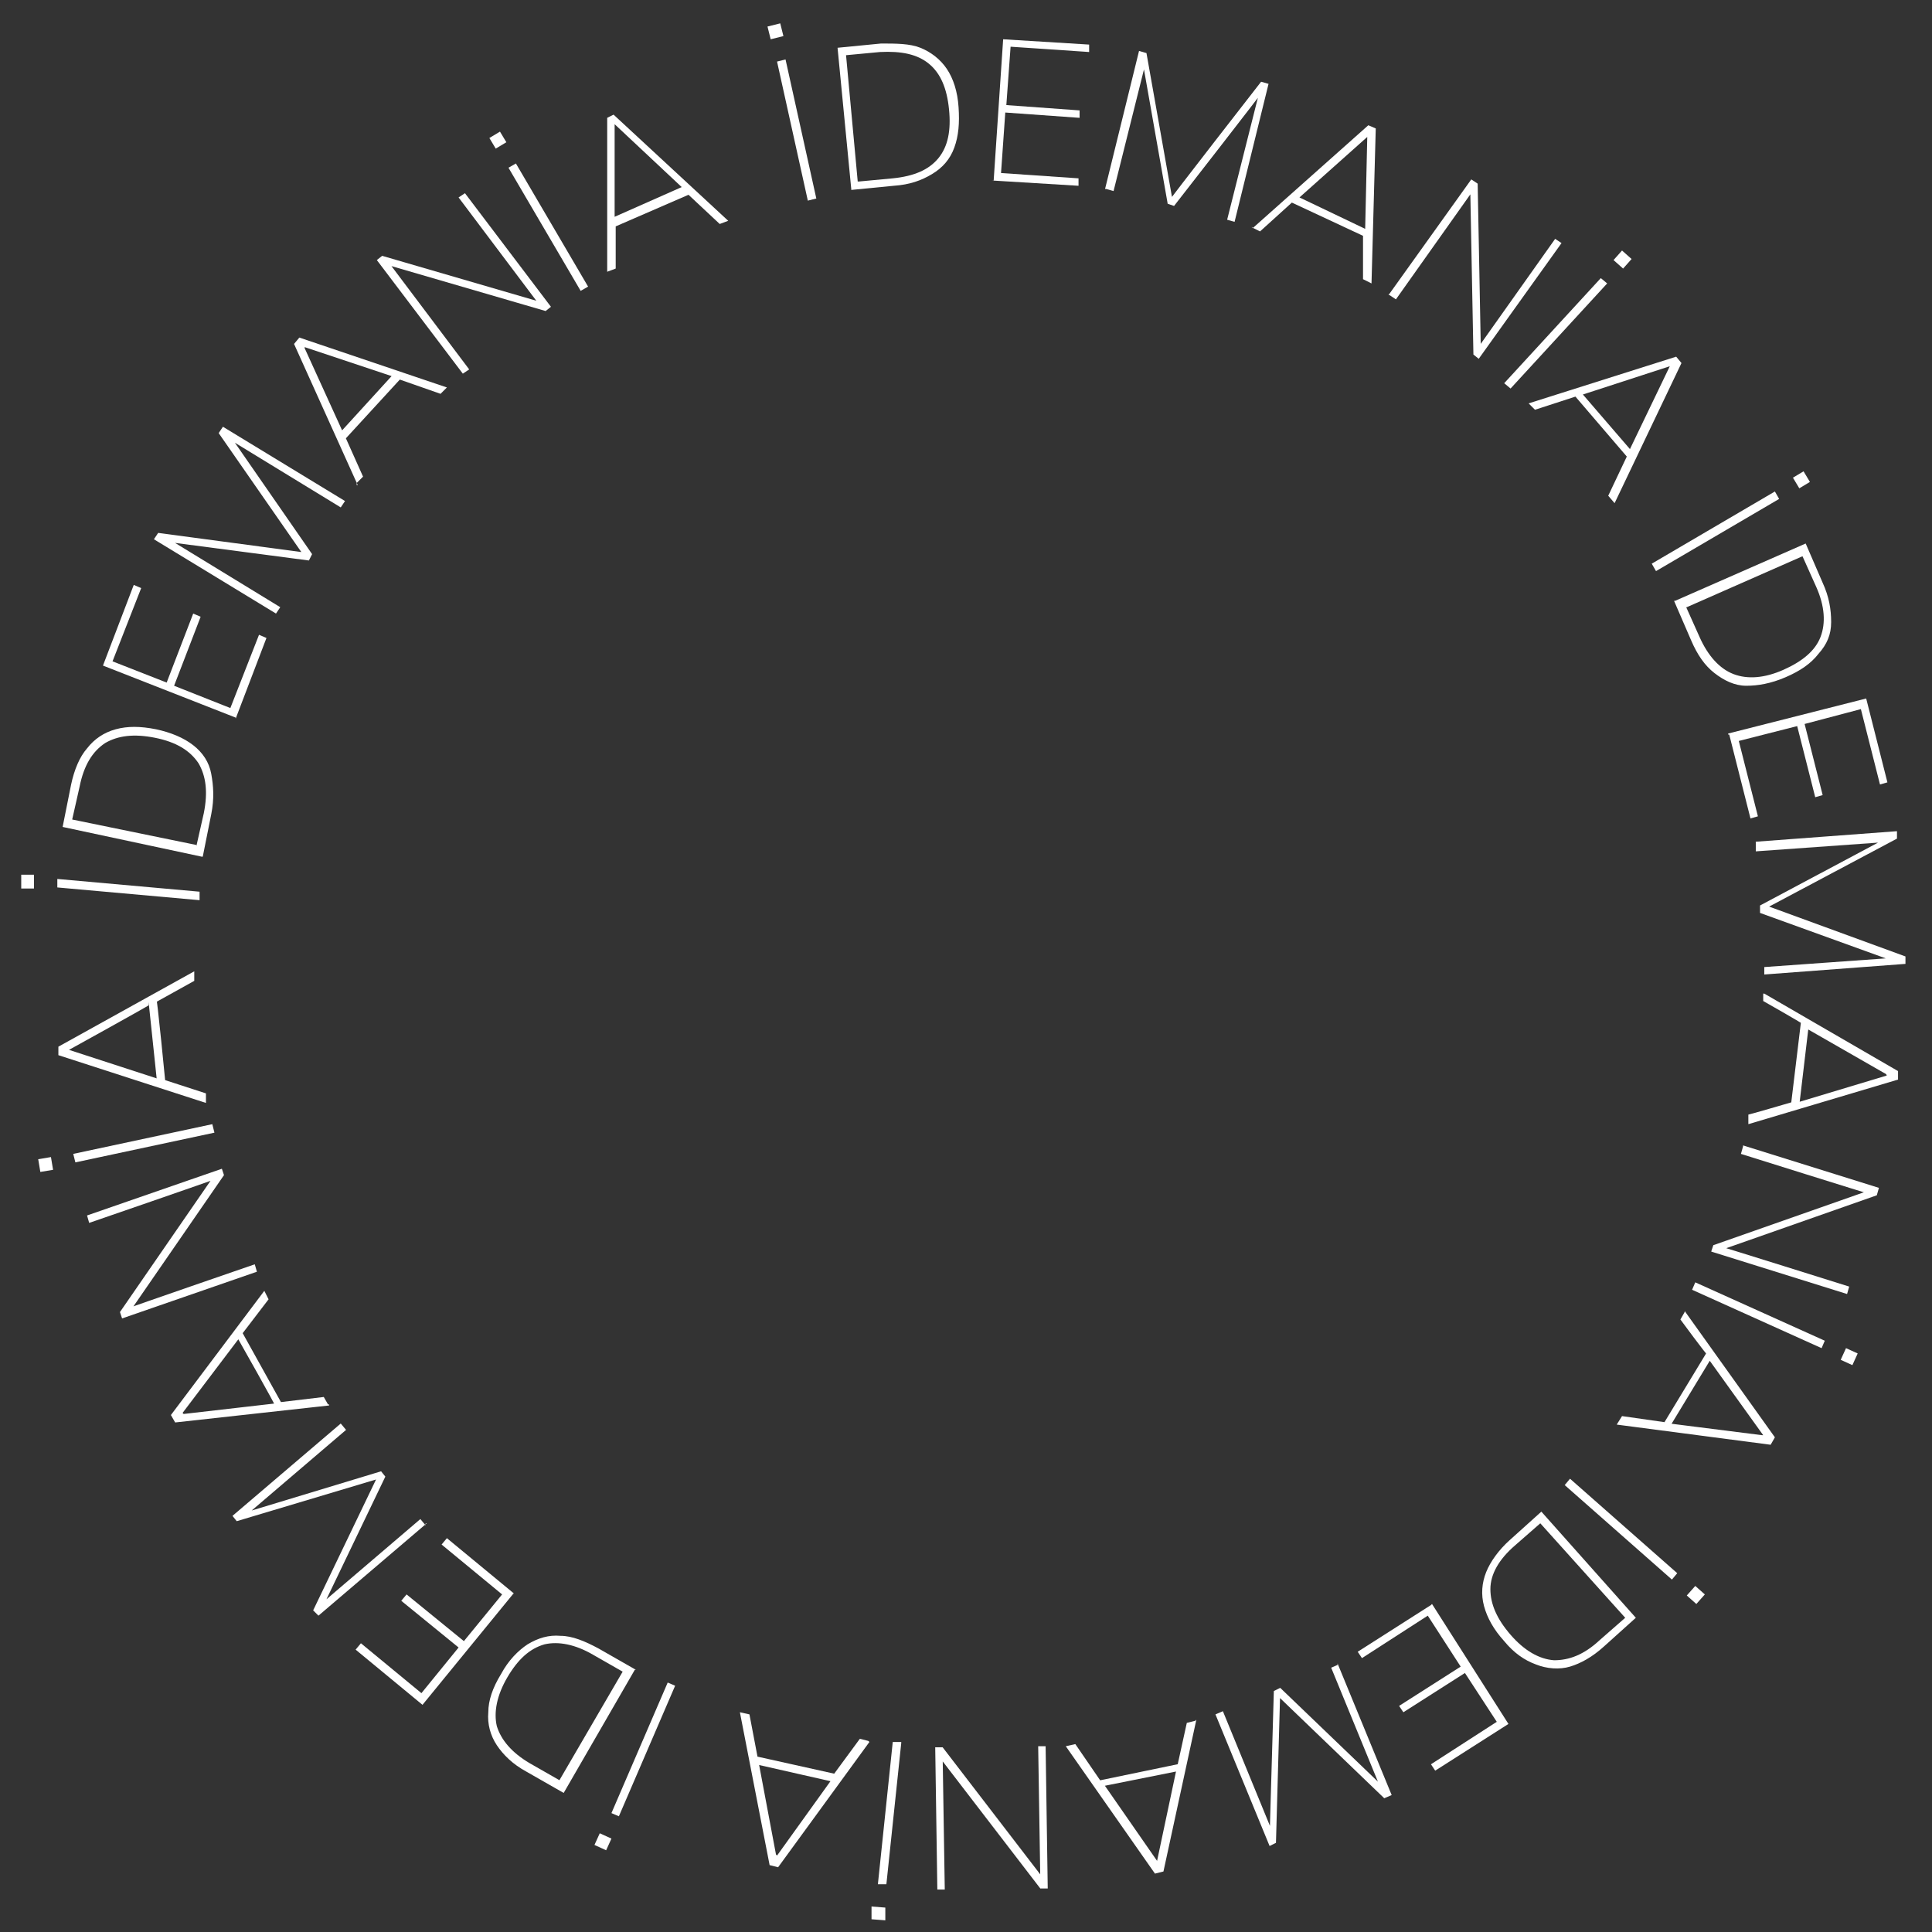 <?xml version="1.0" encoding="UTF-8"?>
<svg id="Layer_1" xmlns="http://www.w3.org/2000/svg" version="1.1" viewBox="0 0 182 182">
  <rect x="0" y="0" width="182" height="182" fill="#333333" stroke="none"/>
  <!-- Generator: Adobe Illustrator 29.1.0, SVG Export Plug-In . SVG Version: 2.1.0 Build 142)  -->
  <defs>
    <style>
      .st0 {
        fill: #fff;
      }
    </style>
  </defs>
  <path class="st0" d="M72.6,3.7l-.3-1.2,1.2-.3.3,1.2-1.2.3ZM76.1,18.9l-2.9-13.1.8-.2,2.9,13.1s-.8.2-.8.2Z"/>
  <path class="st0" d="M80.2,17.9l-1.3-13.4,4.1-.4c1.4,0,2.7,0,3.7.4s1.9,1.1,2.5,2c.6.9,1,2.1,1.1,3.6s0,2.7-.4,3.8c-.4,1.1-1.1,1.9-2.1,2.5s-2.1,1-3.6,1.1l-4.1.4h.1ZM80.9,17.1l3.2-.3c2-.2,3.4-.8,4.3-1.9s1.2-2.6,1-4.6-.8-3.4-1.9-4.3-2.6-1.2-4.6-1.1l-3.2.3,1.1,11.9h0Z"/>
  <path class="st0" d="M93.6,17.1l.9-13.4,8.1.5v.7l-7.4-.5-.4,5.5,6.9.5v.7l-7-.5-.4,5.7,7.3.5v.7l-8.2-.5h.2Z"/>
  <path class="st0" d="M104.1,17.8l3.2-13,.7.2,2.5,14.1h-.5c0-.1,8.8-11.4,8.8-11.4l.7.2-3.2,13-.7-.2,3.1-12.3h.4c0,.1-8.5,11-8.5,11l-.6-.2-2.4-13.6h.4c0,0-3.1,12.4-3.1,12.4l-.7-.2h-.1Z"/>
  <path class="st0" d="M118,21.5l10.9-9.7.7.3-.4,14.6-.8-.4v-4.2c.1,0,.4.3.4.3l-7.5-3.5h.6l-3.2,2.9-.8-.4h.1ZM128.8,12.9l-6.5,5.8-.3-.3,6.9,3.3h-.3l.2-8.8h0Z"/>
  <path class="st0" d="M130.8,27.8l7.8-10.9.6.4.3,15.7-.3-.2,7.3-10.3.6.4-7.8,10.9-.5-.4-.3-15.7.3.2-7.3,10.3-.6-.4h-.1Z"/>
  <path class="st0" d="M141.7,36.1l9.1-9.9.6.5-9.1,9.9-.6-.5ZM152,24.5l.8-.9.9.8-.8.9-.9-.8Z"/>
  <path class="st0" d="M144,38l13.9-4.4.5.6-6.3,13.2-.6-.7,1.8-3.8.2.4-5.4-6.3.5.3-4,1.3-.6-.6h0ZM157.3,34.5l-8.3,2.7-.2-.4,5,5.8-.3-.2,3.8-7.9h0Z"/>
  <path class="st0" d="M155.6,53.1l11.6-6.8.4.7-11.6,6.8-.4-.7ZM168.9,45l1-.6.6,1-1,.6-.6-1Z"/>
  <path class="st0" d="M157.8,56.6l12.3-5.4,1.6,3.7c.6,1.3.8,2.5.8,3.7s-.4,2.1-1.2,3c-.7.9-1.7,1.6-3.1,2.2s-2.6.8-3.7.8-2.1-.5-3-1.2c-.9-.7-1.6-1.7-2.2-3.1l-1.6-3.7h0ZM158.8,57.1l1.3,2.9c.8,1.8,1.9,3,3.2,3.5s2.9.4,4.7-.4c1.8-.8,3-1.8,3.5-3.1s.4-2.9-.4-4.7l-1.3-2.9-10.9,4.8h-.1Z"/>
  <path class="st0" d="M162.8,69.1l13-3.3,2,7.9-.7.2-1.8-7.1-5.3,1.4,1.7,6.7-.7.2-1.7-6.7-5.5,1.4,1.8,7.1-.7.2-2-7.9h-.1Z"/>
  <path class="st0" d="M165.3,79.3l13.4-1v.7l-12.6,6.7v-.5l13.4,4.9v.7l-13.3,1v-.7l12.6-.9v.5l-13-4.7v-.7l12.2-6.5v.5l-12.6.9v-.9Z"/>
  <path class="st0" d="M166.2,93.6l12.6,7.3v.8l-14.1,4.2v-.9c.1,0,4.2-1.2,4.2-1.2l-.2.4,1-8.3v.5c.1,0-3.6-2.1-3.6-2.1v-.9.2ZM177.7,101.2l-7.5-4.3.2-.4-.9,7.6v-.3l8.3-2.5h-.1Z"/>
  <path class="st0" d="M164.2,107.9l12.8,4-.2.7-14.8,5.2v-.4c.1,0,12.2,3.8,12.2,3.8l-.2.7-12.8-4,.2-.6,14.8-5.2v.4c-.1,0-12.2-3.8-12.2-3.8l.2-.7h0Z"/>
  <path class="st0" d="M159.7,120.8l12.2,5.5-.3.7-12.2-5.5.3-.7ZM173.9,127l1.1.5-.5,1.1-1.1-.5.5-1.1Z"/>
  <path class="st0" d="M158.7,123.5l8.5,11.9-.4.7-14.5-1.9.5-.8,4.2.6-.4.3,4.3-7.1v.5c-.1,0-2.6-3.4-2.6-3.4l.4-.7h0ZM166.1,135.2l-5.1-7.1.3-.3-4,6.6v-.3l8.7,1.1h.1Z"/>
  <path class="st0" d="M147.9,139.3l10.1,8.9-.5.6-10.1-8.9.5-.6ZM159.7,149.4l.9.8-.8.9-.9-.8.8-.9Z"/>
  <path class="st0" d="M145.2,142.4l8.9,10-3,2.7c-1.1,1-2.2,1.6-3.2,1.9s-2.2.2-3.2-.2c-1.1-.4-2.1-1.1-3-2.2-1-1.1-1.6-2.2-1.9-3.3s-.2-2.2.2-3.2,1.2-2.1,2.2-3l3-2.7ZM145.1,143.5l-2.4,2.1c-1.5,1.3-2.3,2.7-2.3,4.1s.6,2.8,1.9,4.3c1.3,1.5,2.7,2.3,4.1,2.4,1.4,0,2.8-.5,4.3-1.9l2.4-2.1-8-8.9h0Z"/>
  <path class="st0" d="M134.9,151.1l7.2,11.3-6.9,4.4-.4-.6,6.2-4-3-4.6-5.8,3.7-.4-.6,5.8-3.7-3.1-4.8-6.2,4-.4-.6,6.9-4.4h0Z"/>
  <path class="st0" d="M126,156.7l5.1,12.4-.7.3-10.3-9.9.5-.2-.4,14.3-.6.3-5.1-12.4.7-.3,4.8,11.7-.4.2.4-13.8.6-.3,10,9.6-.4.2-4.8-11.7.7-.3h-.1Z"/>
  <path class="st0" d="M112.7,162l-3.1,14.3-.8.2-8.4-12,.9-.2,2.4,3.5h-.5l8.2-1.7-.5.3.9-4.1.8-.2h0ZM109,175.3l1.8-8.5h.4l-7.5,1.5.3-.2,5,7.2h0Z"/>
  <path class="st0" d="M98.5,164.5l.2,13.4h-.7l-9.6-12.5h.4l.2,12.6h-.7l-.2-13.4h.7l9.6,12.5h-.4l-.2-12.6h.7Z"/>
  <path class="st0" d="M83.4,179.7v1.2c0,0-1.3-.1-1.3-.1v-1.2c0,0,1.3.1,1.3.1ZM84.9,164.2l-1.4,13.3h-.8l1.4-13.4h.8Z"/>
  <path class="st0" d="M81.9,164.1l-8.6,11.8-.8-.2-2.8-14.4.9.2.8,4.2-.4-.3,8.1,1.8h-.6l2.5-3.4.8.2h0ZM73.2,174.8l5.1-7.1.4.2-7.5-1.7h.3l1.6,8.5h0Z"/>
  <path class="st0" d="M57.6,173.2l-.5,1.1-1.1-.5.5-1.1,1.1.5ZM63.6,158.8l-5.3,12.3-.7-.3,5.3-12.3.7.3Z"/>
  <path class="st0" d="M59.8,157.3l-6.7,11.6-3.5-2c-1.3-.7-2.2-1.6-2.8-2.5s-.9-2-.8-3.1c0-1.1.4-2.3,1.2-3.6.7-1.3,1.6-2.2,2.5-2.8,1-.6,2-.9,3.1-.8,1.1,0,2.3.5,3.6,1.2l3.5,2h0ZM58.7,157.5l-2.8-1.6c-1.7-1-3.3-1.3-4.6-1-1.4.4-2.5,1.4-3.5,3.1-1,1.7-1.3,3.3-1,4.6.4,1.3,1.4,2.5,3.1,3.5l2.8,1.6,6-10.3h0Z"/>
  <path class="st0" d="M48.3,150.2l-8.5,10.4-6.3-5.2.5-.6,5.7,4.7,3.5-4.3-5.4-4.4.5-.6,5.4,4.4,3.6-4.4-5.7-4.7.5-.6,6.3,5.2h0Z"/>
  <path class="st0" d="M40.2,143.5l-10.2,8.7-.5-.5,6.2-12.9.3.4-13.7,4.1-.4-.5,10.2-8.7.5.6-9.6,8.2-.3-.3,13.2-4,.4.5-6,12.5-.3-.3,9.6-8.2.5.6v-.2Z"/>
  <path class="st0" d="M31,132.4l-14.5,1.6-.4-.7,8.8-11.7.4.8-2.6,3.4v-.5l4,7.2-.4-.4,4.2-.5.4.7h.1ZM17.3,133.2l8.7-1v.4c.1,0-3.7-6.7-3.7-6.7l.2.2-5.3,7h0Z"/>
  <path class="st0" d="M24.2,119.8l-12.7,4.4-.2-.6,8.9-12.9v.4c.1,0-11.8,4.1-11.8,4.1l-.2-.7,12.7-4.4.2.6-8.9,12.9v-.4c-.1,0,11.8-4.1,11.8-4.1,0,0,.2.7.2.7Z"/>
  <path class="st0" d="M5,110.2l-1.2.2-.2-1.2,1.2-.2.2,1.2ZM20.2,106.7l-13.1,2.8-.2-.8,13.1-2.8.2.8Z"/>
  <path class="st0" d="M19.4,103.9l-13.9-4.5v-.8l12.8-7.1v.9l-3.6,2v-.5c.1,0,.9,8.3.9,8.3l-.2-.5,4,1.3s0,.9,0,.9ZM6.5,98.9l8.3,2.7v.4l-.8-7.6v.3c.1,0-7.5,4.2-7.5,4.2h0Z"/>
  <path class="st0" d="M3.2,83.7h-1.2c0,0,0-1.3,0-1.3h1.2c0,0,0,1.3,0,1.3ZM18.8,84.8l-13.4-1.2v-.8l13.4,1.2v.8Z"/>
  <path class="st0" d="M19,80.7l-13.1-2.8.8-4c.3-1.4.8-2.6,1.5-3.4.7-.9,1.6-1.5,2.7-1.8,1.1-.3,2.3-.3,3.8,0,1.4.3,2.6.8,3.5,1.5.9.7,1.5,1.6,1.7,2.7s.3,2.3,0,3.8l-.8,4h-.1ZM18.5,79.7l.7-3.1c.4-2,.2-3.5-.5-4.7-.8-1.2-2.1-2-4.1-2.4s-3.5-.2-4.7.5c-1.2.8-2,2.1-2.4,4.1l-.7,3.1,11.7,2.4h0Z"/>
  <path class="st0" d="M22.2,67.6l-12.5-4.9,2.9-7.6.7.3-2.7,6.9,5.1,2,2.5-6.5.7.3-2.5,6.5,5.3,2.1,2.7-6.9.7.3-2.9,7.6h0Z"/>
  <path class="st0" d="M26,57.8l-11.5-7,.4-.6,14.2,1.9-.3.5-8.2-11.8.4-.6,11.5,7-.4.6-10.8-6.6.2-.4,7.9,11.4-.3.6-13.7-1.8.2-.4,10.8,6.6s-.4.6-.4.6Z"/>
  <path class="st0" d="M33.7,45.7l-6-13.3.5-.6,13.9,4.7-.6.6-4-1.4.4-.2-5.6,6.1.2-.5,1.7,3.8-.6.6v.2ZM28.7,32.8l3.6,7.9-.4.2,5.2-5.7v.3c0,0-8.4-2.8-8.4-2.8h0Z"/>
  <path class="st0" d="M43.6,35.2l-8.1-10.7.5-.4,15.1,4.4-.3.2-7.6-10.1.6-.4,8.1,10.7-.5.4-15.1-4.4.3-.2,7.6,10.1s-.6.4-.6.4Z"/>
  <path class="st0" d="M46.7,14l-.6-1,1-.6.6,1-1,.6ZM54.7,27.4l-6.8-11.6.7-.4,6.8,11.6-.7.4Z"/>
  <path class="st0" d="M57.2,25.7v-14.6l.6-.3,10.8,10-.8.3-3.1-2.9h.5l-7.6,3.3.4-.4v4.2l-.8.3h0ZM57.9,11.9v8.7h-.4l7-3.1-.2.2-6.4-6h0v.2Z"/>
</svg>